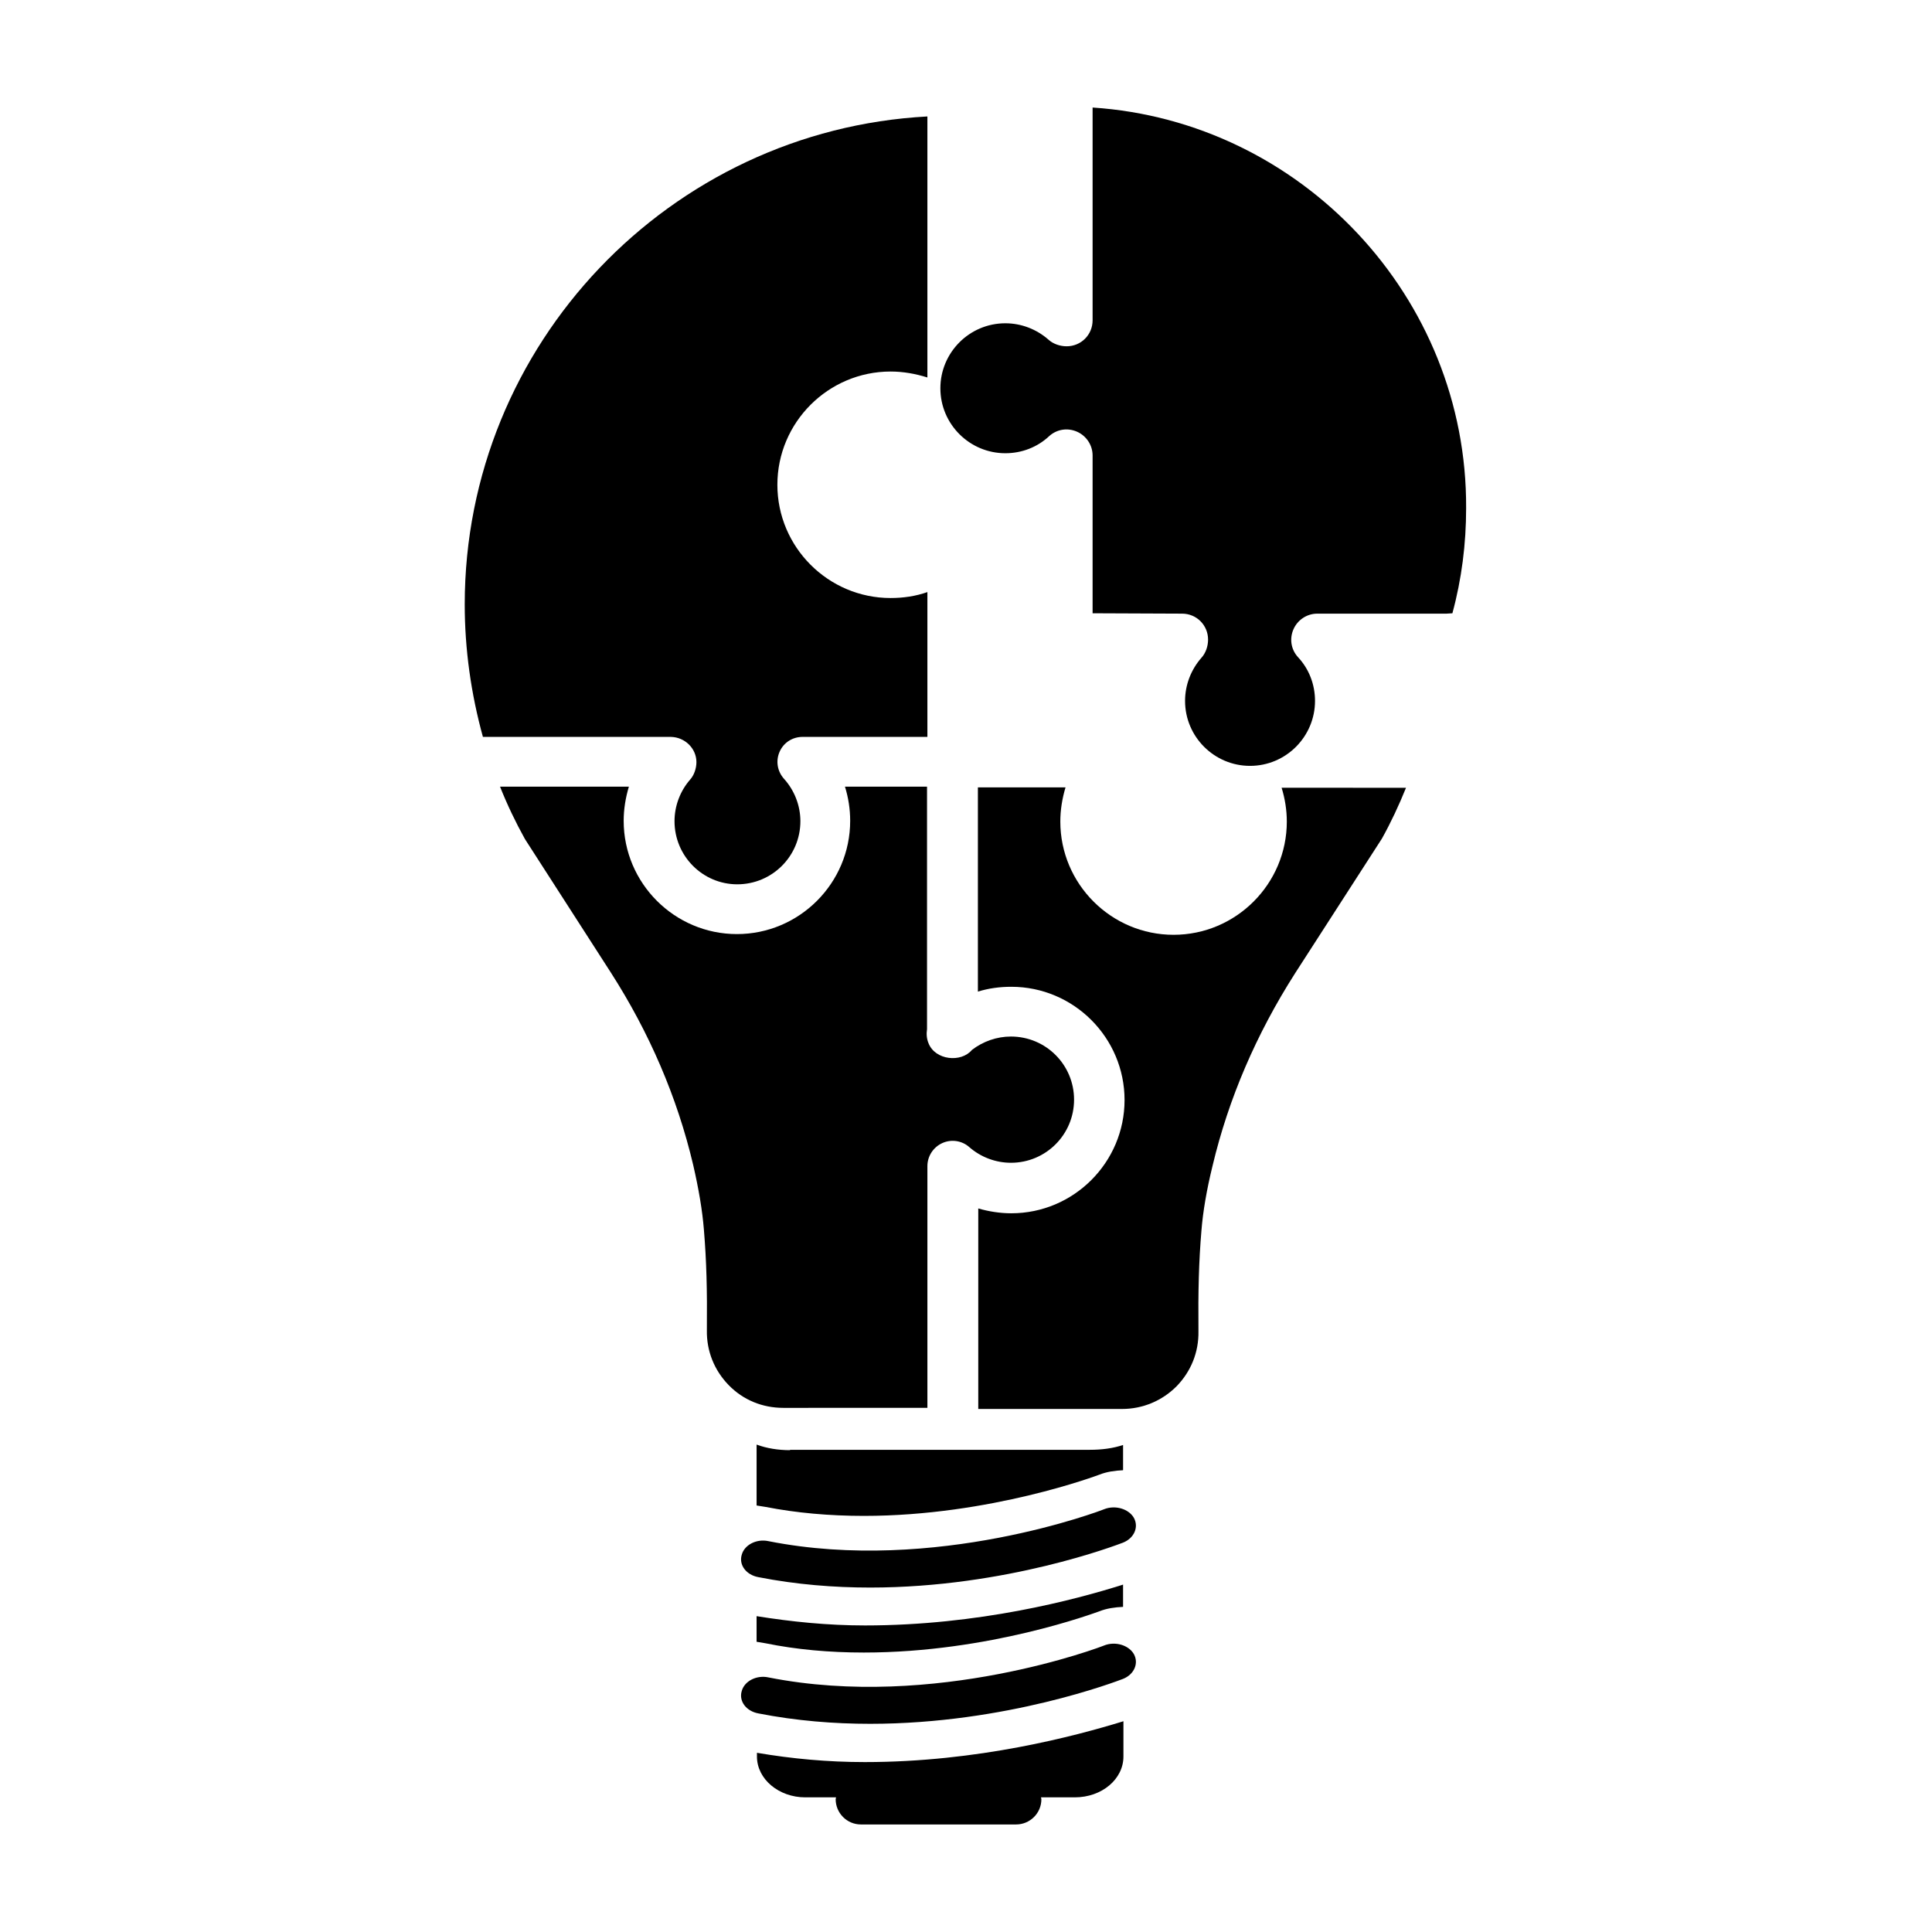 <?xml version="1.0" encoding="UTF-8"?>
<!-- Uploaded to: ICON Repo, www.svgrepo.com, Generator: ICON Repo Mixer Tools -->
<svg fill="#000000" width="800px" height="800px" version="1.1" viewBox="144 144 512 512" xmlns="http://www.w3.org/2000/svg">
 <g>
  <path d="m389.77 517.39v-64.355c0-2.656 1.574-5.019 3.938-6.102 2.363-1.082 5.215-0.688 7.184 1.082 3.051 2.656 6.988 4.133 11.02 4.133 9.25 0 16.727-7.477 16.727-16.727s-7.477-16.727-16.727-16.727c-3.738 0-7.379 1.277-10.332 3.543-2.856 3.445-9.742 2.754-11.512-1.77-0.492-1.18-0.59-2.461-0.395-3.738v-64.254h-21.746c0.887 2.856 1.379 5.902 1.379 9.055 0 16.531-13.48 30.012-30.012 30.012s-30.012-13.48-30.012-30.012c0-3.051 0.492-6.102 1.379-9.055h-34.145c1.871 4.723 4.133 9.445 6.594 13.875l22.73 35.324c10.234 15.941 17.613 33.062 21.844 50.973 1.477 6.394 2.461 12.203 2.856 17.219 0.688 8.266 0.887 15.941 0.789 26.668-0.098 5.512 1.969 10.629 5.805 14.562 3.836 3.938 8.953 6.004 14.465 6.004l38.172-0.008z"/>
  <path d="m328.56 345.98c0 1.574-0.59 3.445-1.672 4.625-2.656 3.051-4.133 6.988-4.133 11.02 0 9.25 7.477 16.727 16.629 16.727 9.25 0 16.727-7.477 16.727-16.727 0-4.133-1.574-8.168-4.328-11.219-1.77-1.969-2.262-4.723-1.18-7.184 1.082-2.461 3.445-3.938 6.102-3.938h33.062v-38.375c-3.051 1.082-6.394 1.574-9.742 1.574-16.531 0-30.012-13.48-30.012-30.012s13.48-30.012 30.012-30.012c3.344 0 6.594 0.59 9.742 1.574v-69.172c-68.191 3.641-122.61 60.32-122.61 129.3 0 11.906 1.672 23.715 4.82 35.129h49.891c3.641 0.098 6.691 3.051 6.691 6.691z"/>
  <path d="m485.02 361.72c0 16.531-13.48 30.012-30.012 30.012s-30.012-13.48-30.012-30.012c0-3.051 0.492-6.102 1.379-9.055h-23.223v54.121c2.856-0.887 5.805-1.277 8.855-1.277 16.531 0 30.012 13.48 30.012 30.012s-13.48 30.012-30.012 30.012c-3.051 0-6.004-0.492-8.758-1.277v53.137h38.082c5.512 0 10.629-2.164 14.465-6.004 3.836-3.938 5.902-9.055 5.805-14.562-0.098-10.727 0.098-18.402 0.789-26.668 0.395-5.019 1.379-10.824 2.953-17.219 4.231-17.809 11.609-34.934 21.844-50.973l23.027-35.719c2.363-4.231 4.527-8.855 6.394-13.48l-32.965-0.004c0.883 2.856 1.375 5.906 1.375 8.957z"/>
  <path d="m436.6 543.96c-0.395 0.195-44.773 17.219-88.953 8.461-3.148-0.688-6.394 0.984-7.086 3.641-0.789 2.656 1.18 5.312 4.43 5.902 10.035 1.969 20.074 2.754 29.617 2.754 36.113 0 65.438-11.316 67.012-11.906 2.953-1.18 4.231-4.133 2.856-6.594-1.379-2.356-4.922-3.438-7.875-2.258z"/>
  <path d="m372.94 581.94c33.258 0 61.203-10.527 62.387-10.922 1.969-0.789 4.133-1.082 6.297-1.18v-5.902c-12.695 4.035-38.375 10.824-68.387 10.824-9.938 0-19.484-0.984-28.734-2.461v6.789l2.363 0.395c8.168 1.668 16.926 2.457 26.074 2.457z"/>
  <path d="m373.23 610.97c-9.938 0-19.387-0.887-28.633-2.461v0.984c0 6.004 5.805 10.824 12.793 10.824h8.168c0 0.195-0.098 0.297-0.098 0.492 0 3.641 2.953 6.691 6.691 6.691h41.133c3.641 0 6.691-2.953 6.691-6.691 0-0.195-0.098-0.297-0.098-0.492h8.953c7.184 0 12.891-4.82 12.891-10.824v-9.348c-12.797 3.938-38.578 10.824-68.492 10.824z"/>
  <path d="m353.36 528.31c-3.148 0-6.199-0.492-8.855-1.477v16.137l2.461 0.395c8.07 1.574 16.828 2.363 25.977 2.363 33.555 0 62.09-10.824 62.387-10.922 1.969-0.789 4.133-1.082 6.297-1.18v-6.691c-2.656 0.887-5.609 1.277-8.758 1.277h-79.508z"/>
  <path d="m436.6 580.07c-0.395 0.195-44.773 17.219-88.953 8.461-3.148-0.688-6.394 0.984-7.086 3.641-0.789 2.656 1.18 5.312 4.43 5.902 10.035 1.969 20.074 2.754 29.617 2.754 36.113 0 65.438-11.316 67.012-11.906 2.953-1.18 4.231-4.133 2.856-6.594-1.379-2.356-4.922-3.438-7.875-2.258z"/>
  <path d="m433.55 172.5v56.383c0 3.836-3.051 6.887-6.887 6.887-1.672 0-3.543-0.59-4.82-1.77-3.148-2.754-7.184-4.328-11.414-4.328-9.543 0-17.219 7.773-17.219 17.219 0 9.543 7.773 17.219 17.219 17.219 4.328 0 8.461-1.574 11.609-4.527 2.066-1.871 4.922-2.262 7.379-1.18 2.461 1.082 4.133 3.543 4.133 6.297v41.824l23.715 0.098c3.836 0 6.887 3.051 6.887 6.887 0 1.672-0.59 3.543-1.77 4.82-2.754 3.148-4.328 7.184-4.328 11.414 0 9.543 7.773 17.219 17.219 17.219 9.543 0 17.219-7.773 17.219-17.219 0-4.328-1.574-8.461-4.527-11.609-1.871-2.066-2.262-4.922-1.18-7.379 1.082-2.461 3.543-4.133 6.297-4.133h34.242l1.574-0.098c2.461-9.055 3.641-18.402 3.641-27.848 0.297-55.992-43.789-102.54-98.988-106.18z"/>
 </g>
</svg>